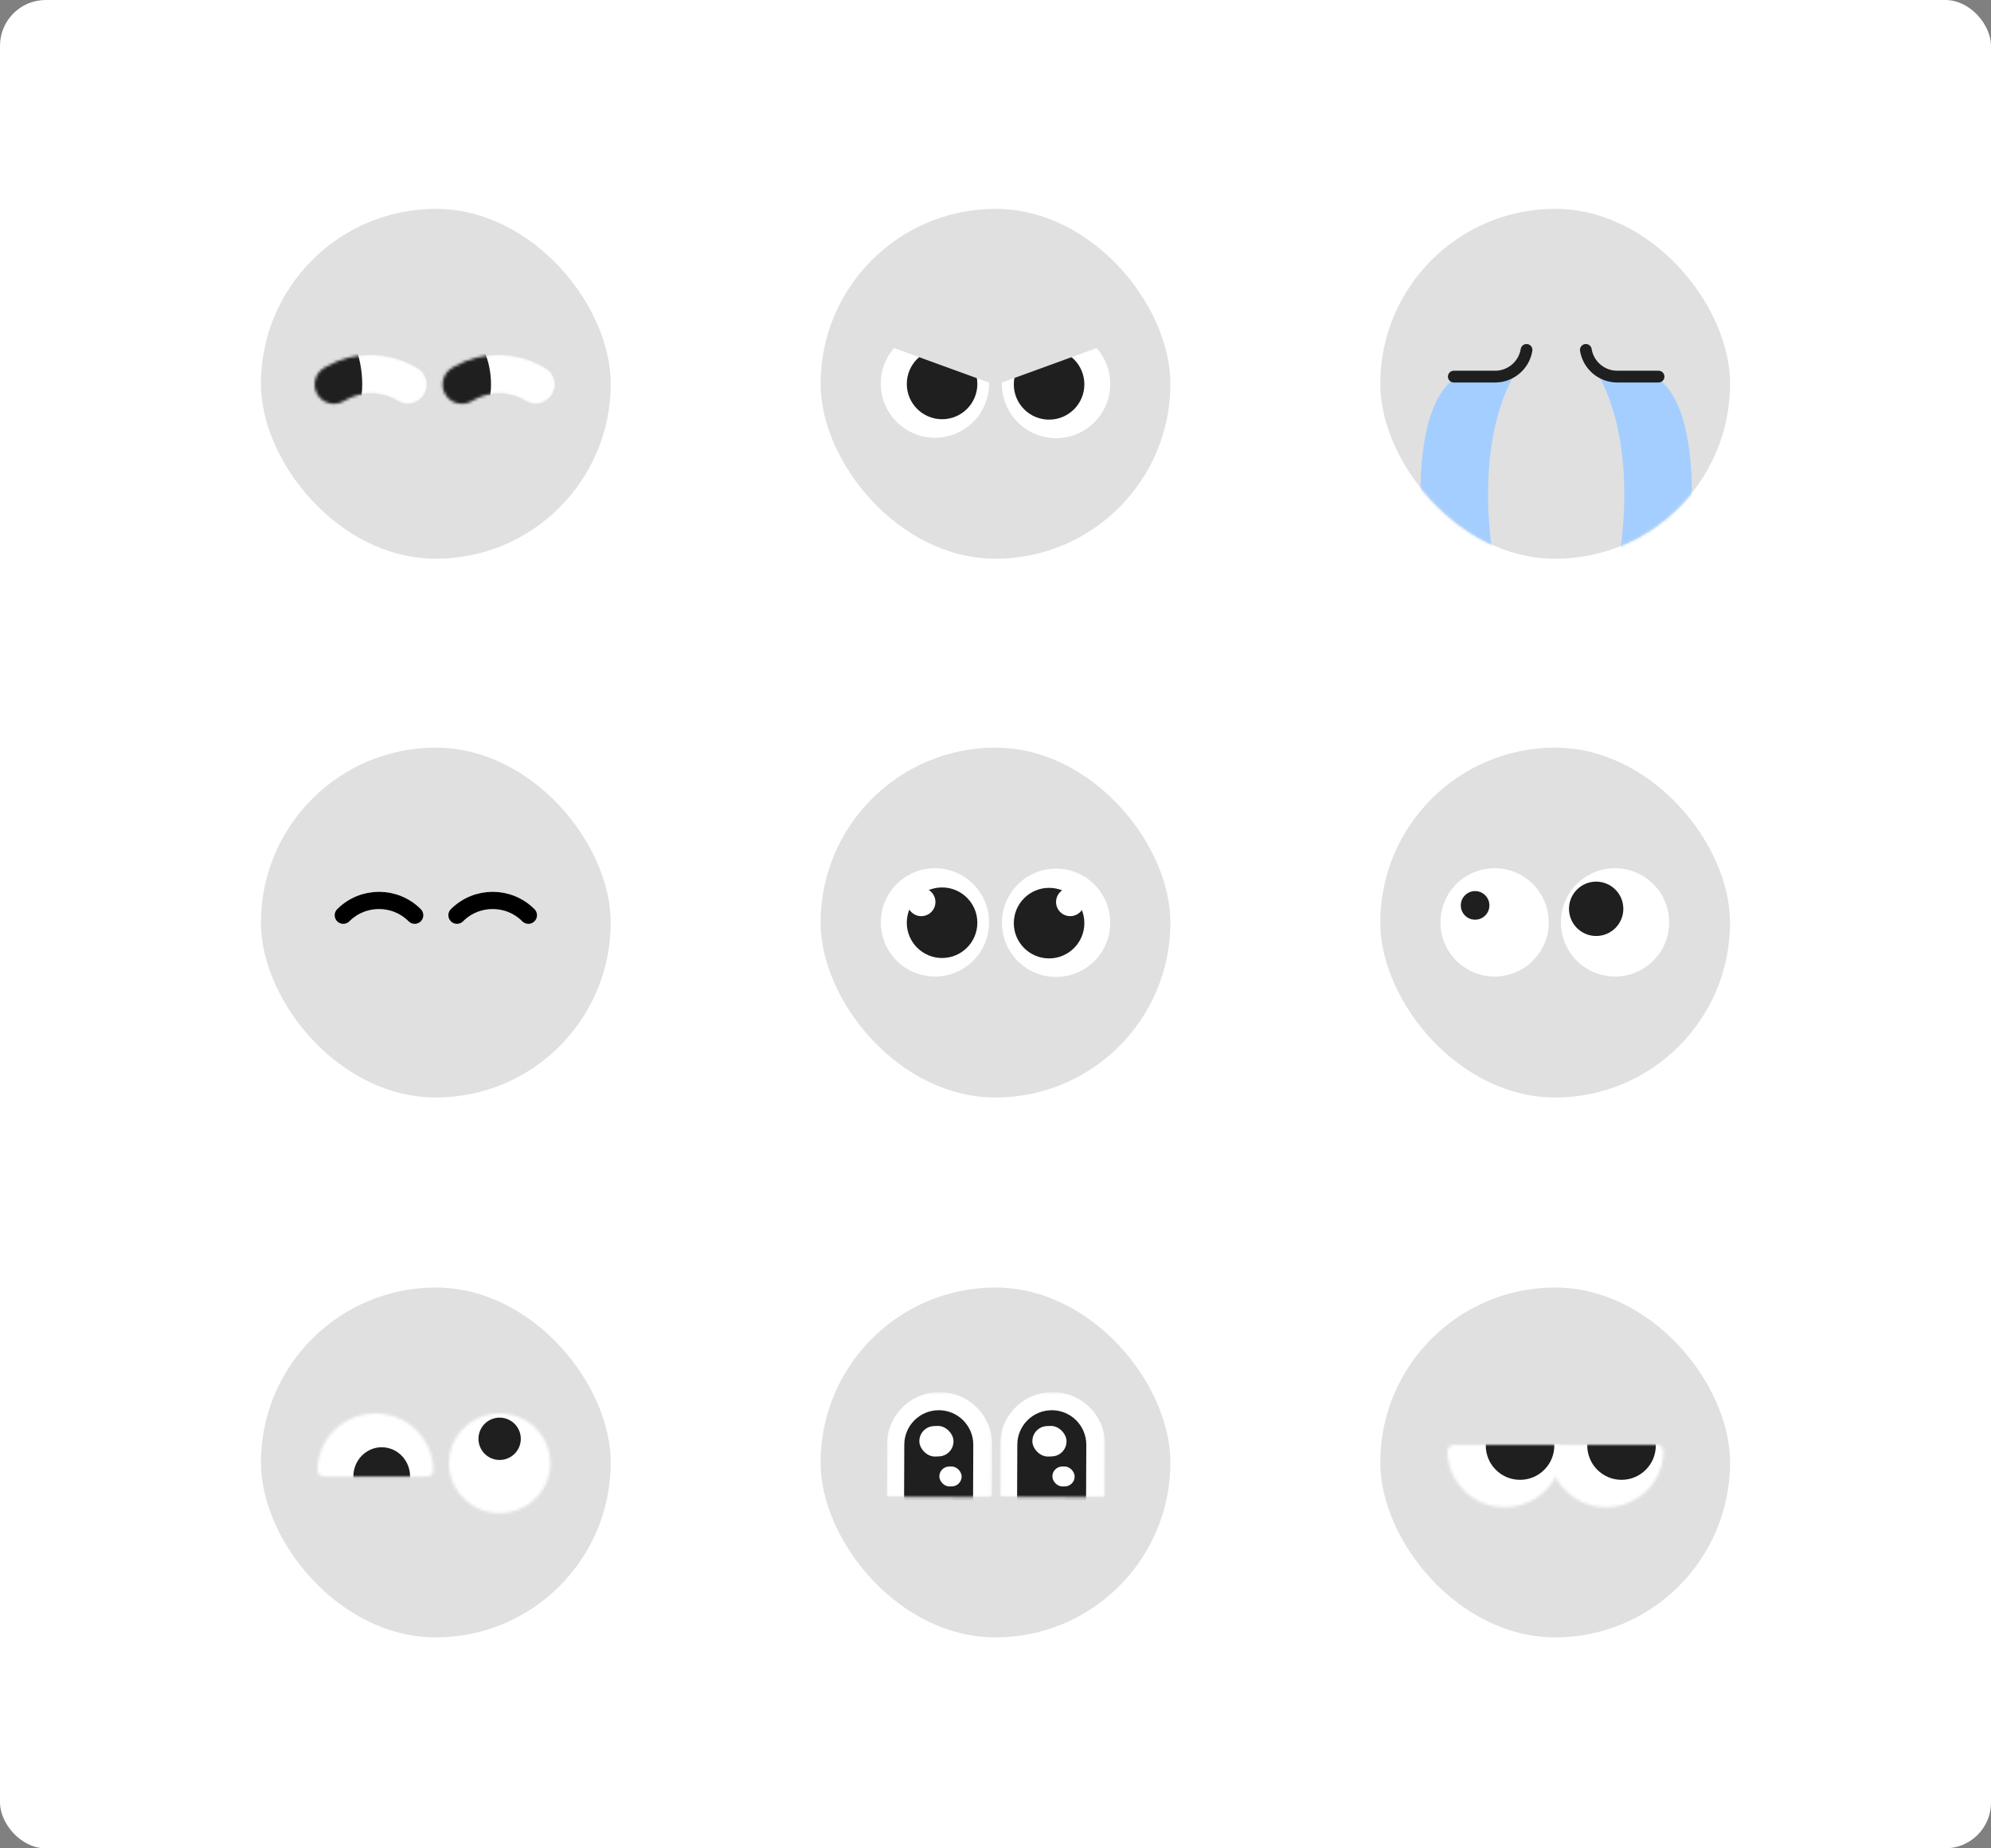 <svg width="696" height="646" viewBox="0 0 696 646" fill="none" xmlns="http://www.w3.org/2000/svg">
<rect x="0" y="0" width="696" height="646" fill="#808080" stroke="none"/>
<rect width="696" height="646" rx="16" fill="white"/>
<rect x="286.861" y="73" width="122.278" height="122.278" rx="61.139" fill="#E0E0E0"/>
<circle cx="326.832" cy="134.068" r="18.927" fill="white"/>
<ellipse cx="329.324" cy="134.192" rx="12.33" ry="12.33" fill="#1F1F1F"/>
<circle cx="369.171" cy="134.21" r="18.927" fill="white"/>
<ellipse cx="366.732" cy="134.333" rx="12.33" ry="12.33" fill="#1F1F1F"/>
<rect x="313.354" y="95.878" width="44.366" height="24.494" transform="rotate(20 313.354 95.878)" fill="#E0E0E0"/>
<rect width="44.366" height="24.494" transform="matrix(-0.94 0.342 0.342 0.94 382.507 95.878)" fill="#E0E0E0"/>
<rect x="91.217" y="73" width="122.278" height="122.278" rx="61.139" fill="#E0E0E0"/>
<mask id="mask0_7918_9552" style="mask-type:alpha" maskUnits="userSpaceOnUse" x="109" y="124" width="41" height="18">
<path fill-rule="evenodd" clip-rule="evenodd" d="M120.807 139.843C126.278 136.717 132.993 136.717 138.464 139.843L139.172 140.248C142.409 142.097 146.532 140.973 148.381 137.737C150.23 134.5 149.106 130.377 145.87 128.528L145.161 128.123C135.541 122.626 123.731 122.626 114.11 128.123L113.402 128.528C110.165 130.377 109.041 134.5 110.89 137.737C112.74 140.973 116.863 142.097 120.099 140.248L120.807 139.843Z" fill="white"/>
</mask>
<g mask="url(#mask0_7918_9552)">
<path fill-rule="evenodd" clip-rule="evenodd" d="M120.807 139.843C126.278 136.717 132.993 136.717 138.464 139.843L139.172 140.248C142.409 142.097 146.532 140.973 148.381 137.737C150.23 134.5 149.106 130.377 145.87 128.528L145.161 128.123C135.541 122.626 123.731 122.626 114.11 128.123L113.402 128.528C110.165 130.377 109.041 134.5 110.89 137.737C112.74 140.973 116.863 142.097 120.099 140.248L120.807 139.843Z" fill="white"/>
<ellipse cx="36.492" cy="36.708" rx="36.492" ry="36.708" transform="matrix(-1 0 0 1 126.626 97.605)" fill="#1F1F1F"/>
</g>
<mask id="mask1_7918_9552" style="mask-type:alpha" maskUnits="userSpaceOnUse" x="154" y="124" width="40" height="18">
<path fill-rule="evenodd" clip-rule="evenodd" d="M165.536 139.843C171.006 136.717 177.722 136.717 183.192 139.843L183.901 140.248C187.137 142.097 191.26 140.973 193.11 137.737C194.959 134.5 193.835 130.377 190.598 128.528L189.89 128.123C180.269 122.626 168.459 122.626 158.839 128.123L158.13 128.528C154.894 130.377 153.769 134.5 155.619 137.737C157.468 140.973 161.591 142.097 164.828 140.248L165.536 139.843Z" fill="white"/>
</mask>
<g mask="url(#mask1_7918_9552)">
<path fill-rule="evenodd" clip-rule="evenodd" d="M165.536 139.843C171.006 136.717 177.722 136.717 183.192 139.843L183.901 140.248C187.137 142.097 191.26 140.973 193.11 137.737C194.959 134.5 193.835 130.377 190.598 128.528L189.89 128.123C180.269 122.626 168.459 122.626 158.839 128.123L158.13 128.528C154.894 130.377 153.769 134.5 155.619 137.737C157.468 140.973 161.591 142.097 164.828 140.248L165.536 139.843Z" fill="white"/>
<ellipse cx="29.641" cy="29.785" rx="29.641" ry="29.785" transform="matrix(-1 0 0 1 171.644 104.54)" fill="#1F1F1F"/>
</g>
<rect x="91.218" y="261.307" width="122.278" height="122.278" rx="61.139" fill="#E0E0E0"/>
<path d="M120.002 319.88C126.898 312.984 138.077 312.984 144.973 319.88" stroke="black" stroke-width="6" stroke-linecap="round"/>
<path d="M159.741 319.88C166.636 312.984 177.816 312.984 184.711 319.88" stroke="black" stroke-width="6" stroke-linecap="round"/>
<rect x="91.218" y="450" width="122.278" height="122.278" rx="61.139" fill="#E0E0E0"/>
<mask id="mask2_7918_9552" style="mask-type:alpha" maskUnits="userSpaceOnUse" x="156" y="494" width="37" height="35">
<path d="M192.378 511.426C192.378 521.05 184.445 528.852 174.658 528.852C164.872 528.852 156.938 521.05 156.938 511.426C156.938 501.802 164.872 494 174.658 494C184.445 494 192.378 501.802 192.378 511.426Z" fill="white"/>
</mask>
<g mask="url(#mask2_7918_9552)">
<ellipse cx="174.514" cy="512.167" rx="21.403" ry="21.102" fill="white"/>
<circle cx="174.658" cy="502.871" r="7.4" transform="rotate(12.957 174.658 502.871)" fill="#1F1F1F"/>
</g>
<mask id="mask3_7918_9552" style="mask-type:alpha" maskUnits="userSpaceOnUse" x="110" y="494" width="42" height="23">
<path fill-rule="evenodd" clip-rule="evenodd" d="M149.21 516.041C150.431 516.041 151.471 515.121 151.471 513.9C151.471 502.91 142.411 494 131.235 494C120.059 494 111 502.91 111 513.9C111 515.121 112.04 516.041 113.26 516.041L149.21 516.041Z" fill="white"/>
</mask>
<g mask="url(#mask3_7918_9552)">
<ellipse cx="131.401" cy="513.054" rx="24.442" ry="24.098" transform="rotate(-180 131.401 513.054)" fill="white"/>
<ellipse cx="133.44" cy="516.041" rx="9.916" ry="10.217" transform="rotate(-180 133.44 516.041)" fill="#1F1F1F"/>
</g>
<rect x="286.861" y="261.307" width="122.278" height="122.278" rx="61.139" fill="#E0E0E0"/>
<circle cx="326.831" cy="322.375" r="18.927" fill="white"/>
<ellipse cx="329.323" cy="322.498" rx="12.33" ry="12.33" fill="#1F1F1F"/>
<ellipse cx="322.058" cy="315.256" rx="4.945" ry="4.945" fill="white"/>
<circle cx="369.17" cy="322.516" r="18.927" fill="white"/>
<ellipse cx="366.731" cy="322.64" rx="12.33" ry="12.33" fill="#1F1F1F"/>
<ellipse cx="374.115" cy="315.255" rx="4.945" ry="4.945" fill="white"/>
<rect x="286.861" y="450" width="122.278" height="122.278" rx="61.139" fill="#E0E0E0"/>
<mask id="mask4_7918_9552" style="mask-type:alpha" maskUnits="userSpaceOnUse" x="349" y="486" width="38" height="38">
<path d="M349.652 486.473L386.405 486.619L386.259 523.288L349.507 523.142L349.652 486.473Z" fill="white"/>
</mask>
<g mask="url(#mask4_7918_9552)">
<path d="M349.579 504.849C349.62 494.7 357.88 486.506 368.029 486.546C378.178 486.586 386.372 494.846 386.332 504.995L386.263 522.393C386.261 522.887 385.859 523.286 385.365 523.284L350.401 523.145C349.907 523.144 349.508 522.742 349.51 522.248L349.579 504.849Z" fill="white"/>
<path d="M355.624 504.889C355.651 498.23 361.071 492.852 367.73 492.879C374.389 492.905 379.766 498.325 379.74 504.985L379.657 526.009C379.645 528.816 377.361 531.083 374.553 531.072L360.604 531.017C357.796 531.006 355.53 528.721 355.541 525.913L355.624 504.889Z" fill="#1F1F1F"/>
<rect x="367.89" y="512.543" width="7.798" height="6.951" rx="3.475" transform="rotate(0.227 367.89 512.543)" fill="white"/>
<rect width="11.933" height="10.663" rx="5.331" transform="matrix(0.999 -0.039 0.049 0.999 360.637 498.631)" fill="white"/>
</g>
<mask id="mask5_7918_9552" style="mask-type:alpha" maskUnits="userSpaceOnUse" x="310" y="486" width="37" height="38">
<path d="M310.146 486.473L346.898 486.619L346.752 523.288L310 523.142L310.146 486.473Z" fill="white"/>
</mask>
<g mask="url(#mask5_7918_9552)">
<path d="M310.073 504.849C310.113 494.7 318.373 486.506 328.522 486.546C338.671 486.586 346.865 494.846 346.825 504.995L346.756 522.393C346.754 522.887 346.352 523.286 345.858 523.284L310.894 523.145C310.4 523.144 310.002 522.742 310.004 522.248L310.073 504.849Z" fill="white"/>
<path d="M316.117 504.889C316.144 498.23 321.564 492.852 328.223 492.879C334.883 492.905 340.26 498.325 340.233 504.985L340.15 526.009C340.139 528.816 337.854 531.083 335.046 531.072L321.097 531.017C318.29 531.006 316.023 528.721 316.034 525.913L316.117 504.889Z" fill="#1F1F1F"/>
<rect x="328.383" y="512.543" width="7.798" height="6.951" rx="3.475" transform="rotate(0.227 328.383 512.543)" fill="white"/>
<rect width="11.933" height="10.663" rx="5.331" transform="matrix(0.999 -0.039 0.049 0.999 321.13 498.631)" fill="white"/>
</g>
<rect x="482.506" y="73" width="122.278" height="122.278" rx="61.139" fill="#E0E0E0"/>
<mask id="mask6_7918_9552" style="mask-type:alpha" maskUnits="userSpaceOnUse" x="482" y="73" width="123" height="123">
<rect x="482.506" y="73" width="122.278" height="122.278" rx="61.139" fill="#E0E0E0"/>
</mask>
<g mask="url(#mask6_7918_9552)">
<path d="M496.886 182.11C496.886 182.11 493.5 143.5 508.17 132.492L526.71 131.88L534 124C513.793 148.934 521.72 193 521.72 193C518.44 190.974 504.383 187.935 496.886 182.11Z" fill="#A4CEFF"/>
<path d="M591.114 182.11C591.114 182.11 594.5 143.5 579.83 132.492L561.29 131.88L554 124C574.207 148.934 566.28 193 566.28 193C569.56 190.974 583.617 187.935 591.114 182.11Z" fill="#A4CEFF"/>
</g>
<path d="M533.634 122.293V122.293C532.76 127.674 528.114 131.627 522.662 131.627L508.213 131.627" stroke="#1F1F1F" stroke-width="4.109" stroke-linecap="round"/>
<path d="M554.366 122.293V122.293C555.24 127.674 559.886 131.627 565.338 131.627L579.787 131.627" stroke="#1F1F1F" stroke-width="4.109" stroke-linecap="round"/>
<rect x="482.506" y="261.307" width="122.278" height="122.278" rx="61.139" fill="#E0E0E0"/>
<circle cx="522.476" cy="322.375" r="18.927" fill="white"/>
<ellipse cx="515.656" cy="316.44" rx="5" ry="5" fill="#1F1F1F"/>
<circle cx="18.927" cy="18.927" r="18.927" transform="matrix(-1 0 0 1 583.499 303.448)" fill="white"/>
<ellipse cx="557.976" cy="317.636" rx="9.5" ry="9.5" fill="#1F1F1F"/>
<rect x="482.506" y="450" width="122.278" height="122.278" rx="61.139" fill="#E0E0E0"/>
<mask id="mask7_7918_9552" style="mask-type:alpha" maskUnits="userSpaceOnUse" x="541" y="505" width="41" height="22">
<path fill-rule="evenodd" clip-rule="evenodd" d="M543.718 505C542.513 505 541.485 505.91 541.485 507.115C541.485 517.981 550.442 526.79 561.492 526.79C572.541 526.79 581.498 517.981 581.498 507.115C581.498 505.91 580.47 505 579.265 505H543.718Z" fill="white"/>
</mask>
<g mask="url(#mask7_7918_9552)">
<ellipse cx="561.326" cy="507.952" rx="24.165" ry="23.824" fill="white"/>
<circle cx="566.847" cy="505.229" r="11.98" fill="#1F1F1F"/>
</g>
<mask id="mask8_7918_9552" style="mask-type:alpha" maskUnits="userSpaceOnUse" x="506" y="505" width="41" height="22">
<path fill-rule="evenodd" clip-rule="evenodd" d="M508.233 505C507.028 505 506 505.909 506 507.115C506 517.981 514.957 526.789 526.006 526.789C537.055 526.789 546.012 517.981 546.012 507.115C546.012 505.909 544.985 505 543.779 505H508.233Z" fill="white"/>
</mask>
<g mask="url(#mask8_7918_9552)">
<ellipse cx="525.841" cy="507.952" rx="24.165" ry="23.824" fill="white"/>
<circle cx="531.363" cy="505.229" r="11.98" fill="#1F1F1F"/>
</g>
</svg>

